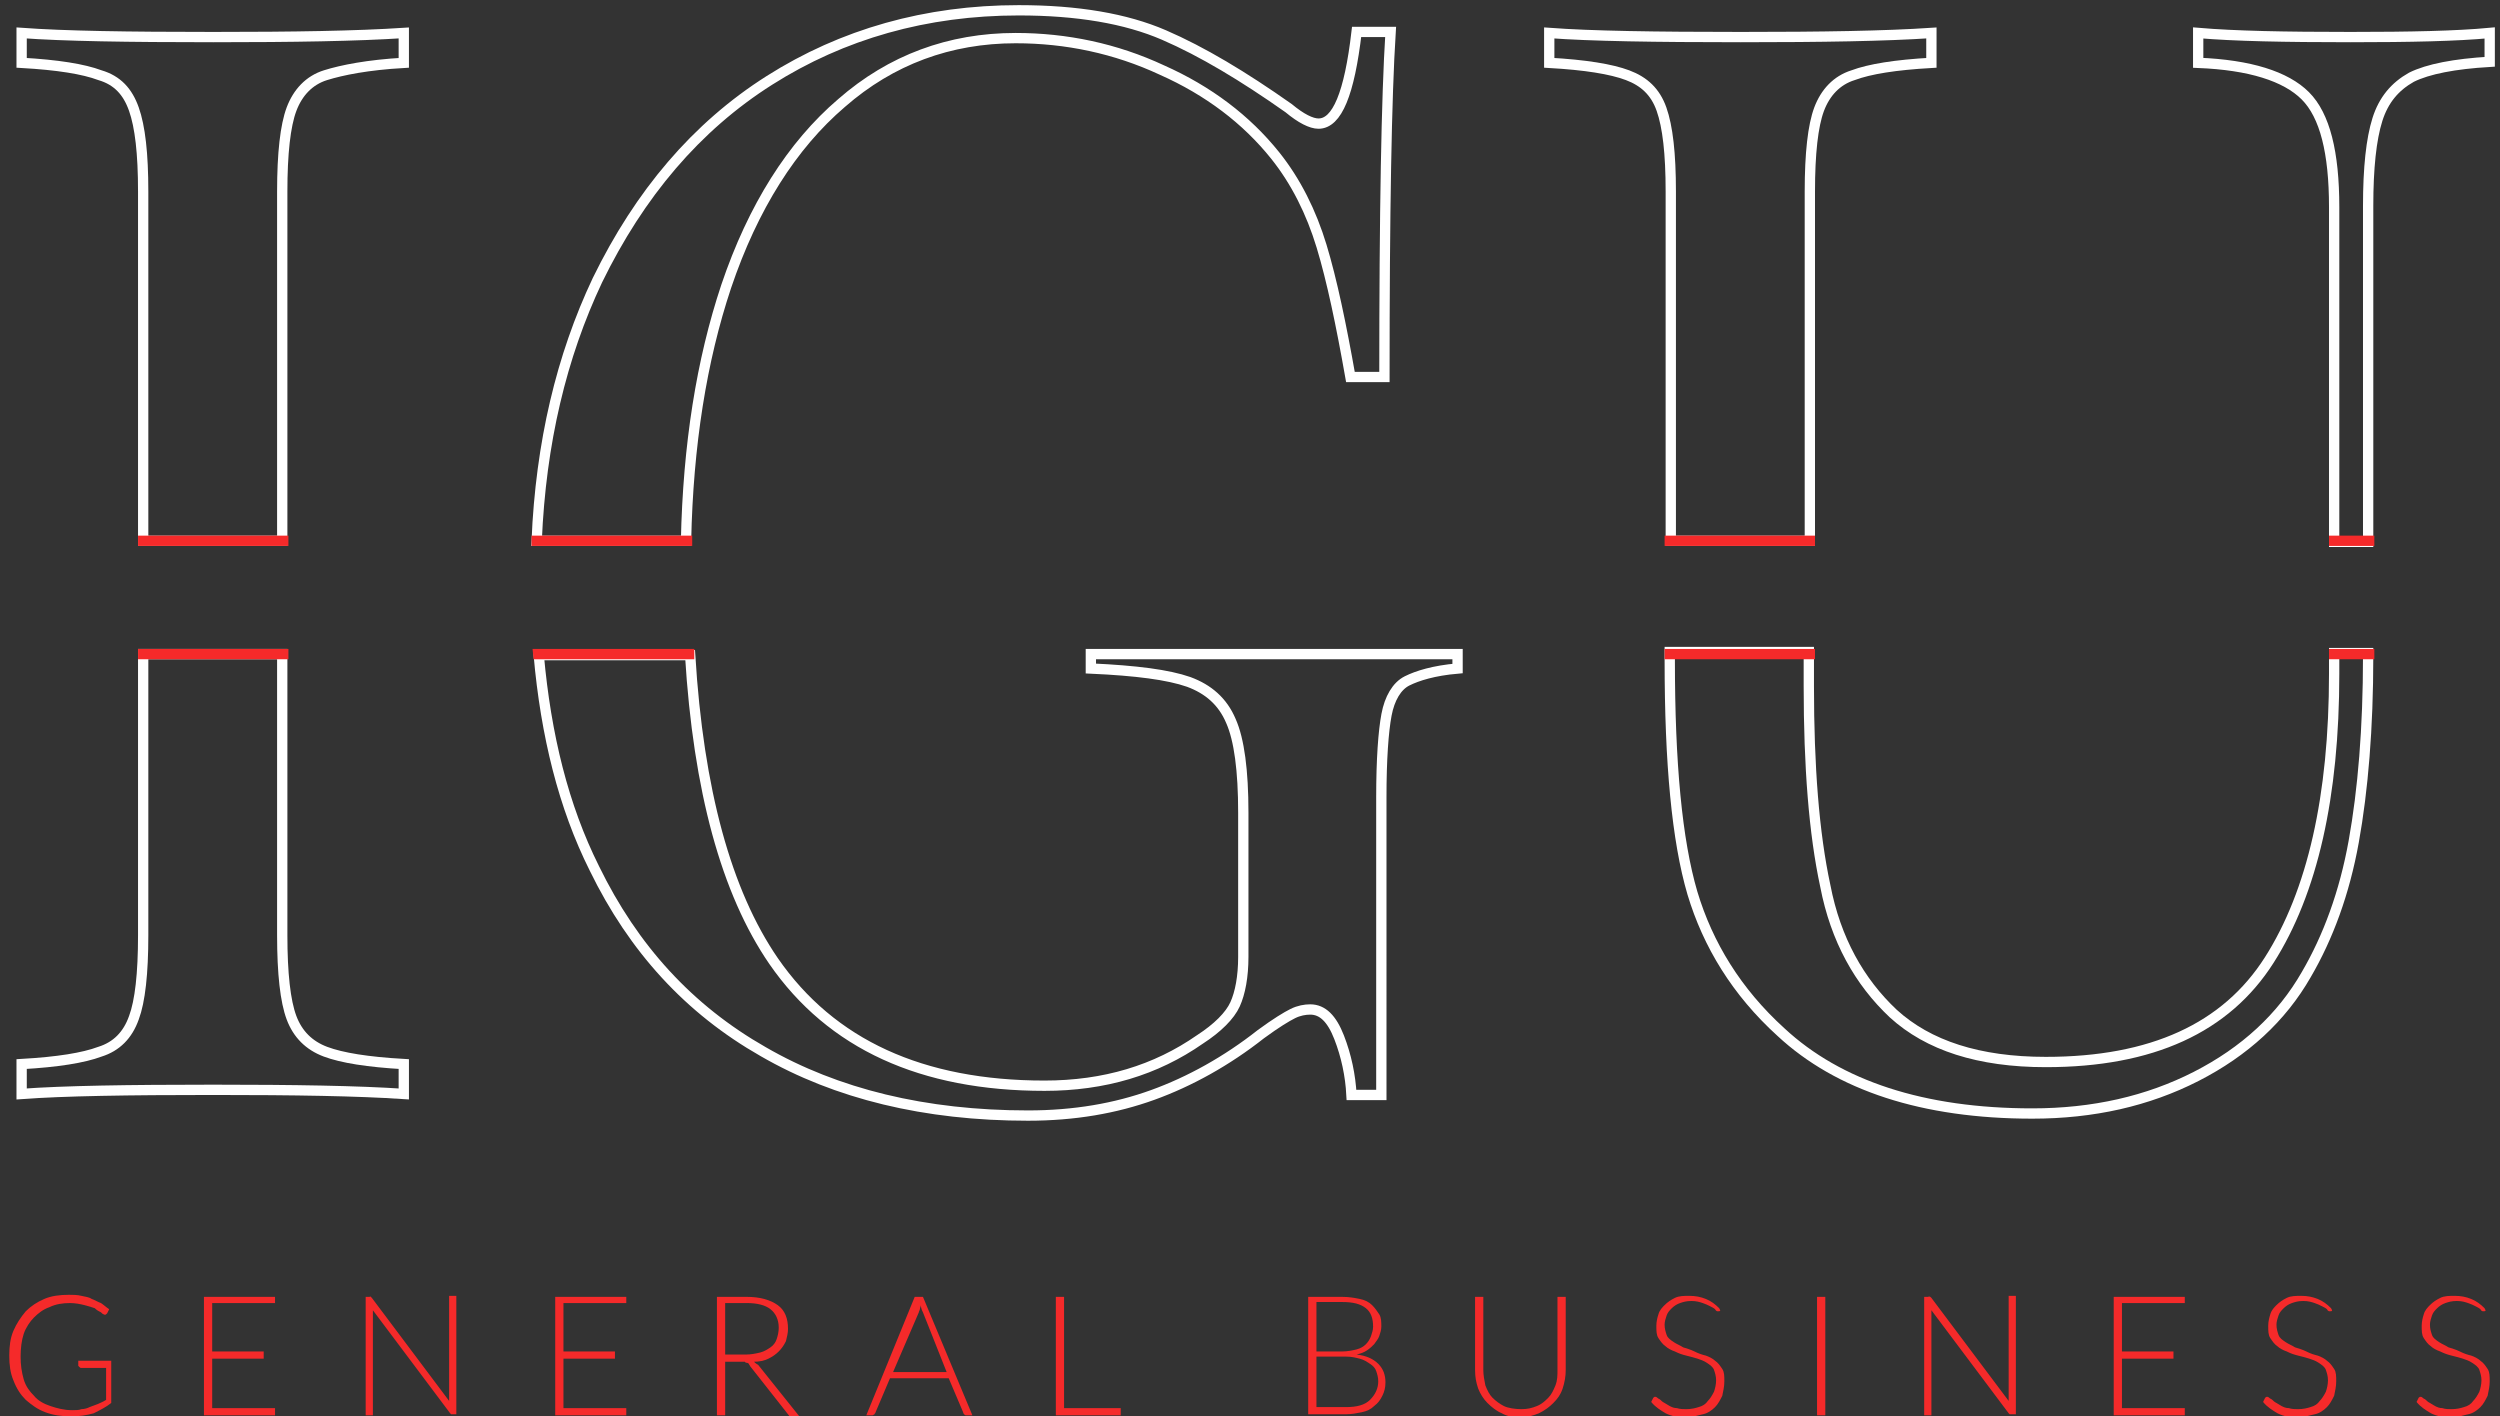 <?xml version="1.0" encoding="utf-8"?>
<!-- Generator: Adobe Illustrator 19.1.0, SVG Export Plug-In . SVG Version: 6.00 Build 0)  -->
<svg version="1.1" id="Слой_1" xmlns="http://www.w3.org/2000/svg" xmlns:xlink="http://www.w3.org/1999/xlink" x="0px" y="0px"
	 viewBox="0 0 242.7 137.5" style="enable-background:new 0 0 242.7 137.5;" xml:space="preserve">
<rect x="0" y="0" width="242.7" height="137.5" fill="#333333" stroke="none"/>
<style type="text/css">
	.st0{fill:#F52A2A;}
	.st1{fill:none;stroke:#FFFFFF;stroke-miterlimit:10;}
</style>
<g>
	<path class="st0" d="M9.1,137.2c-0.7,0.2-1.4,0.3-2.2,0.3c-0.9,0-1.7-0.1-2.5-0.4s-1.3-0.7-1.9-1.2c-0.5-0.5-0.9-1.1-1.2-1.9
		c-0.3-0.7-0.4-1.5-0.4-2.4c0-0.9,0.1-1.7,0.4-2.4s0.7-1.3,1.2-1.9c0.5-0.5,1.1-0.9,1.8-1.2s1.5-0.4,2.4-0.4c0.4,0,0.8,0,1.2,0.1
		c0.4,0.1,0.7,0.1,1,0.3c0.3,0.1,0.6,0.3,0.9,0.4c0.3,0.2,0.5,0.4,0.8,0.6l-0.2,0.4c-0.1,0.1-0.2,0.2-0.3,0.1
		c-0.1,0-0.2-0.1-0.3-0.2c-0.2-0.1-0.4-0.2-0.6-0.4c-0.3-0.1-0.6-0.2-1-0.3c-0.4-0.1-0.9-0.2-1.4-0.2c-0.7,0-1.4,0.1-2,0.4
		c-0.6,0.2-1.1,0.6-1.5,1s-0.8,1-1,1.6s-0.3,1.4-0.3,2.2c0,0.8,0.1,1.5,0.3,2.2s0.6,1.2,1,1.6c0.4,0.5,1,0.8,1.6,1
		c0.6,0.2,1.3,0.4,2.1,0.4c0.3,0,0.7,0,0.9-0.1c0.3,0,0.6-0.1,0.8-0.2c0.3-0.1,0.5-0.2,0.8-0.3c0.2-0.1,0.5-0.2,0.8-0.4v-3.1H7.9
		c-0.1,0-0.1,0-0.2-0.1c0,0-0.1-0.1-0.1-0.1v-0.5h3.2v4.1C10.3,136.6,9.7,136.9,9.1,137.2z"/>
	<path class="st0" d="M26.7,125.8v0.7h-6.1v4.7h5v0.7h-5v4.8h6.1l0,0.7h-6.9v-11.5H26.7z"/>
	<path class="st0" d="M36,125.9c0,0,0.1,0.1,0.1,0.1l7.5,10c0-0.2,0-0.3,0-0.5v-9.7h0.7v11.5H44c-0.1,0-0.1,0-0.2,0
		c0,0-0.1-0.1-0.1-0.1l-7.5-10c0,0.2,0,0.3,0,0.5v9.7h-0.7v-11.5h0.4C35.9,125.8,36,125.9,36,125.9z"/>
	<path class="st0" d="M60.8,125.8v0.7h-6.1v4.7h5v0.7h-5v4.8h6.1l0,0.7h-6.9v-11.5H60.8z"/>
	<path class="st0" d="M70.4,132.2v5.2h-0.8v-11.5h2.9c1.3,0,2.3,0.3,3,0.8c0.7,0.5,1,1.3,1,2.3c0,0.4-0.1,0.8-0.2,1.2
		c-0.2,0.4-0.4,0.7-0.7,1c-0.3,0.3-0.6,0.5-1,0.7c-0.4,0.2-0.9,0.3-1.4,0.3c0.1,0.1,0.2,0.2,0.4,0.3l4,5h-0.7c-0.1,0-0.2,0-0.2,0
		c-0.1,0-0.1-0.1-0.2-0.2l-3.7-4.7c0-0.1-0.1-0.1-0.1-0.2c0,0-0.1-0.1-0.2-0.1s-0.1,0-0.2-0.1c-0.1,0-0.2,0-0.3,0H70.4z M70.4,131.5
		h2c0.5,0,1-0.1,1.4-0.2c0.4-0.1,0.7-0.3,1-0.5s0.5-0.5,0.6-0.8c0.1-0.3,0.2-0.7,0.2-1.1c0-0.8-0.3-1.4-0.8-1.8
		c-0.5-0.4-1.3-0.6-2.3-0.6h-2.1V131.5z"/>
	<path class="st0" d="M94.4,137.4h-0.6c-0.1,0-0.1,0-0.2-0.1c0,0-0.1-0.1-0.1-0.2l-1.4-3.3h-5.7l-1.4,3.3c0,0.1-0.1,0.1-0.1,0.2
		c-0.1,0-0.1,0.1-0.2,0.1h-0.6l4.7-11.5h0.8L94.4,137.4z M86.7,133.2h5.2l-2.3-5.8c-0.1-0.2-0.2-0.4-0.2-0.7c0,0.1-0.1,0.3-0.1,0.4
		s-0.1,0.2-0.1,0.3L86.7,133.2z"/>
	<path class="st0" d="M103.3,136.7h5.5v0.7h-6.3v-11.5h0.8V136.7z"/>
	<path class="st0" d="M127,137.4v-11.5h3.3c0.7,0,1.2,0.1,1.7,0.2c0.5,0.1,0.9,0.3,1.2,0.6s0.5,0.6,0.7,0.9s0.2,0.8,0.2,1.2
		c0,0.3-0.1,0.6-0.2,0.9c-0.1,0.3-0.3,0.5-0.5,0.8c-0.2,0.2-0.4,0.4-0.7,0.6c-0.3,0.2-0.6,0.3-1,0.4c0.9,0.1,1.6,0.4,2.1,0.9
		c0.5,0.5,0.7,1.1,0.7,1.8c0,0.5-0.1,0.9-0.3,1.3c-0.2,0.4-0.4,0.7-0.8,1c-0.3,0.3-0.7,0.5-1.2,0.6c-0.5,0.1-1,0.2-1.6,0.2H127z
		 M127.8,131.2h2.5c0.5,0,1-0.1,1.4-0.2c0.4-0.1,0.7-0.3,0.9-0.5c0.2-0.2,0.4-0.5,0.5-0.8s0.2-0.6,0.2-0.9c0-0.8-0.2-1.4-0.7-1.8
		s-1.2-0.6-2.3-0.6h-2.5V131.2z M127.8,131.8v4.8h2.9c1,0,1.8-0.2,2.3-0.7s0.8-1.1,0.8-1.8c0-0.4-0.1-0.7-0.2-1
		c-0.1-0.3-0.3-0.5-0.6-0.7s-0.6-0.4-1-0.5c-0.4-0.1-0.8-0.2-1.3-0.2H127.8z"/>
	<path class="st0" d="M147.7,136.8c0.6,0,1-0.1,1.5-0.3s0.8-0.5,1.1-0.8s0.5-0.7,0.7-1.2c0.2-0.5,0.2-1,0.2-1.5v-7.1h0.8v7.1
		c0,0.6-0.1,1.2-0.3,1.8s-0.5,1-0.9,1.4c-0.4,0.4-0.8,0.7-1.4,1c-0.5,0.2-1.1,0.4-1.8,0.4s-1.3-0.1-1.8-0.4c-0.5-0.2-1-0.6-1.4-1
		c-0.4-0.4-0.7-0.9-0.9-1.4c-0.2-0.6-0.3-1.1-0.3-1.8v-7.1h0.8v7.1c0,0.5,0.1,1,0.2,1.5c0.2,0.5,0.4,0.9,0.7,1.2
		c0.3,0.3,0.7,0.6,1.1,0.8S147.1,136.8,147.7,136.8z"/>
	<path class="st0" d="M167,127.2c0,0.1-0.1,0.1-0.2,0.1c-0.1,0-0.2,0-0.3-0.2c-0.1-0.1-0.3-0.2-0.5-0.3c-0.2-0.1-0.4-0.2-0.7-0.3
		c-0.3-0.1-0.6-0.2-1.1-0.2s-0.8,0.1-1.1,0.2s-0.6,0.3-0.8,0.5s-0.4,0.4-0.5,0.7c-0.1,0.3-0.2,0.6-0.2,0.9c0,0.4,0.1,0.7,0.2,1
		s0.4,0.5,0.7,0.7c0.3,0.2,0.6,0.3,0.9,0.5c0.3,0.1,0.7,0.2,1.1,0.4s0.7,0.3,1.1,0.4c0.3,0.1,0.7,0.3,0.9,0.5
		c0.3,0.2,0.5,0.5,0.7,0.8c0.2,0.3,0.2,0.7,0.2,1.2c0,0.5-0.1,0.9-0.2,1.4c-0.2,0.4-0.4,0.8-0.7,1.1s-0.7,0.6-1.2,0.7
		s-1,0.3-1.6,0.3c-0.8,0-1.4-0.1-2-0.4c-0.5-0.3-1-0.6-1.4-1.1l0.2-0.4c0.1-0.1,0.1-0.1,0.2-0.1c0,0,0.1,0,0.2,0.1
		c0.1,0.1,0.2,0.1,0.3,0.2c0.1,0.1,0.2,0.2,0.4,0.3s0.3,0.2,0.5,0.3c0.2,0.1,0.4,0.2,0.7,0.2c0.3,0.1,0.6,0.1,0.9,0.1
		c0.5,0,0.9-0.1,1.2-0.2c0.4-0.1,0.7-0.3,0.9-0.6c0.2-0.2,0.4-0.5,0.6-0.9c0.1-0.3,0.2-0.7,0.2-1.1c0-0.4-0.1-0.7-0.2-1
		s-0.4-0.5-0.7-0.7c-0.3-0.2-0.6-0.3-0.9-0.4s-0.7-0.2-1.1-0.3s-0.7-0.2-1.1-0.4c-0.3-0.1-0.7-0.3-0.9-0.5c-0.3-0.2-0.5-0.5-0.7-0.8
		c-0.2-0.3-0.2-0.7-0.2-1.2c0-0.4,0.1-0.8,0.2-1.1c0.1-0.4,0.4-0.7,0.6-0.9c0.3-0.3,0.6-0.5,1-0.7c0.4-0.2,0.9-0.2,1.4-0.2
		c0.6,0,1.1,0.1,1.6,0.3c0.5,0.2,0.9,0.5,1.3,0.9L167,127.2z"/>
	<path class="st0" d="M177.2,137.4h-0.8v-11.5h0.8V137.4z"/>
	<path class="st0" d="M187.4,125.9c0,0,0.1,0.1,0.1,0.1l7.5,10c0-0.2,0-0.3,0-0.5v-9.7h0.7v11.5h-0.4c-0.1,0-0.1,0-0.2,0
		c0,0-0.1-0.1-0.1-0.1l-7.5-10c0,0.2,0,0.3,0,0.5v9.7h-0.7v-11.5h0.4C187.3,125.8,187.3,125.9,187.4,125.9z"/>
	<path class="st0" d="M212.1,125.8v0.7h-6.1v4.7h5v0.7h-5v4.8h6.1l0,0.7h-6.9v-11.5H212.1z"/>
	<path class="st0" d="M226.4,127.2c0,0.1-0.1,0.1-0.2,0.1c-0.1,0-0.2,0-0.3-0.2c-0.1-0.1-0.3-0.2-0.5-0.3c-0.2-0.1-0.4-0.2-0.7-0.3
		c-0.3-0.1-0.6-0.2-1.1-0.2s-0.8,0.1-1.1,0.2s-0.6,0.3-0.8,0.5s-0.4,0.4-0.5,0.7c-0.1,0.3-0.2,0.6-0.2,0.9c0,0.4,0.1,0.7,0.2,1
		s0.4,0.5,0.7,0.7c0.3,0.2,0.6,0.3,0.9,0.5c0.3,0.1,0.7,0.2,1.1,0.4s0.7,0.3,1.1,0.4c0.3,0.1,0.7,0.3,0.9,0.5
		c0.3,0.2,0.5,0.5,0.7,0.8c0.2,0.3,0.2,0.7,0.2,1.2c0,0.5-0.1,0.9-0.2,1.4c-0.2,0.4-0.4,0.8-0.7,1.1s-0.7,0.6-1.2,0.7
		s-1,0.3-1.6,0.3c-0.8,0-1.4-0.1-2-0.4c-0.5-0.3-1-0.6-1.4-1.1l0.2-0.4c0.1-0.1,0.1-0.1,0.2-0.1c0,0,0.1,0,0.2,0.1
		c0.1,0.1,0.2,0.1,0.3,0.2c0.1,0.1,0.2,0.2,0.4,0.3s0.3,0.2,0.5,0.3c0.2,0.1,0.4,0.2,0.7,0.2c0.3,0.1,0.6,0.1,0.9,0.1
		c0.5,0,0.9-0.1,1.2-0.2c0.4-0.1,0.7-0.3,0.9-0.6c0.2-0.2,0.4-0.5,0.6-0.9c0.1-0.3,0.2-0.7,0.2-1.1c0-0.4-0.1-0.7-0.2-1
		s-0.4-0.5-0.7-0.7c-0.3-0.2-0.6-0.3-0.9-0.4s-0.7-0.2-1.1-0.3s-0.7-0.2-1.1-0.4c-0.3-0.1-0.7-0.3-0.9-0.5c-0.3-0.2-0.5-0.5-0.7-0.8
		c-0.2-0.3-0.2-0.7-0.2-1.2c0-0.4,0.1-0.8,0.2-1.1c0.1-0.4,0.4-0.7,0.6-0.9c0.3-0.3,0.6-0.5,1-0.7c0.4-0.2,0.9-0.2,1.4-0.2
		c0.6,0,1.1,0.1,1.6,0.3c0.5,0.2,0.9,0.5,1.3,0.9L226.4,127.2z"/>
	<path class="st0" d="M241.3,127.2c0,0.1-0.1,0.1-0.2,0.1c-0.1,0-0.2,0-0.3-0.2c-0.1-0.1-0.3-0.2-0.5-0.3c-0.2-0.1-0.4-0.2-0.7-0.3
		c-0.3-0.1-0.6-0.2-1.1-0.2s-0.8,0.1-1.1,0.2s-0.6,0.3-0.8,0.5s-0.4,0.4-0.5,0.7c-0.1,0.3-0.2,0.6-0.2,0.9c0,0.4,0.1,0.7,0.2,1
		s0.4,0.5,0.7,0.7c0.3,0.2,0.6,0.3,0.9,0.5c0.3,0.1,0.7,0.2,1.1,0.4s0.7,0.3,1.1,0.4c0.3,0.1,0.7,0.3,0.9,0.5
		c0.3,0.2,0.5,0.5,0.7,0.8c0.2,0.3,0.2,0.7,0.2,1.2c0,0.5-0.1,0.9-0.2,1.4c-0.2,0.4-0.4,0.8-0.7,1.1s-0.7,0.6-1.2,0.7
		s-1,0.3-1.6,0.3c-0.8,0-1.4-0.1-2-0.4c-0.5-0.3-1-0.6-1.4-1.1l0.2-0.4c0.1-0.1,0.1-0.1,0.2-0.1c0,0,0.1,0,0.2,0.1
		c0.1,0.1,0.2,0.1,0.3,0.2c0.1,0.1,0.2,0.2,0.4,0.3s0.3,0.2,0.5,0.3c0.2,0.1,0.4,0.2,0.7,0.2c0.3,0.1,0.6,0.1,0.9,0.1
		c0.5,0,0.9-0.1,1.2-0.2c0.4-0.1,0.7-0.3,0.9-0.6c0.2-0.2,0.4-0.5,0.6-0.9c0.1-0.3,0.2-0.7,0.2-1.1c0-0.4-0.1-0.7-0.2-1
		s-0.4-0.5-0.7-0.7c-0.3-0.2-0.6-0.3-0.9-0.4s-0.7-0.2-1.1-0.3s-0.7-0.2-1.1-0.4c-0.3-0.1-0.7-0.3-0.9-0.5c-0.3-0.2-0.5-0.5-0.7-0.8
		c-0.2-0.3-0.2-0.7-0.2-1.2c0-0.4,0.1-0.8,0.2-1.1c0.1-0.4,0.4-0.7,0.6-0.9c0.3-0.3,0.6-0.5,1-0.7c0.4-0.2,0.9-0.2,1.4-0.2
		c0.6,0,1.1,0.1,1.6,0.3c0.5,0.2,0.9,0.5,1.3,0.9L241.3,127.2z"/>
</g>
<g>
	<g>
		<g>
			<path class="st1" d="M13,10.6c0.6,1.7,0.9,4.3,0.9,8v33.9h13.5V18.6c0-3.7,0.3-6.4,0.9-8c0.6-1.6,1.7-2.8,3.3-3.3s4.1-1,7.6-1.2
				V3.2c-4.6,0.3-10.7,0.4-18.5,0.4c-8.3,0-14.5-0.1-18.6-0.4v2.9c3.5,0.2,6,0.6,7.6,1.2C11.4,7.8,12.4,8.9,13,10.6z"/>
			<path class="st1" d="M28.3,98.8c-0.6-1.6-0.9-4.3-0.9-8V63.5H13.9v27.3c0,3.7-0.3,6.4-0.9,8c-0.6,1.7-1.7,2.8-3.3,3.3
				c-1.6,0.6-4.1,1-7.6,1.2v2.9c4.1-0.3,10.3-0.4,18.6-0.4c7.9,0,14,0.1,18.5,0.4v-2.9c-3.5-0.2-6-0.6-7.6-1.2S28.9,100.4,28.3,98.8
				z"/>
			<path class="st1" d="M66.6,52.5c0.2-9.3,1.5-17.5,3.9-24.7c2.6-7.7,6.4-13.7,11.2-17.8c4.8-4.2,10.5-6.3,16.9-6.3
				c4.9,0,9.7,1,14.2,3.1c4.5,2,8.2,4.8,11,8.3c2,2.5,3.5,5.5,4.5,8.8c1,3.3,1.9,7.6,2.8,12.7h3.3c0-16,0.2-27.2,0.6-33.5h-3.3
				C131,9.1,129.8,12,128,12c-0.7,0-1.7-0.5-2.9-1.5c-4.4-3.1-8.4-5.5-12.1-7.1c-3.7-1.6-8.4-2.4-14.1-2.4c-9,0-17.1,2.3-24.2,6.8
				c-7.1,4.5-12.6,11-16.7,19.4c-3.5,7.4-5.5,15.8-5.9,25.3H66.6z"/>
			<path class="st1" d="M161.3,10.6c0.6,1.7,0.9,4.3,0.9,8v33.9h13.5V18.6c0-3.7,0.3-6.4,0.9-8c0.6-1.6,1.7-2.8,3.3-3.3
				c1.6-0.6,4.1-1,7.6-1.2V3.2C183,3.5,176.9,3.6,169,3.6c-8.3,0-14.6-0.1-18.6-0.4v2.9c3.5,0.2,6,0.6,7.6,1.2S160.7,8.9,161.3,10.6
				z"/>
			<path class="st1" d="M105.9,63.5v1.4c4.4,0.2,7.5,0.6,9.5,1.3c1.9,0.7,3.3,1.9,4.1,3.8c0.8,1.8,1.2,4.8,1.2,8.9v14
				c0,1.9-0.3,3.5-0.8,4.6c-0.5,1.1-1.7,2.3-3.4,3.4c-4.3,3-9.3,4.5-15.1,4.5c-11.9,0-20.7-4-26.3-12.1c-4.6-6.7-7.3-16.6-8.1-29.7
				H52.3c0.7,7.8,2.4,14.7,5.4,20.7c3.8,7.8,9.2,13.7,16.4,17.8c7.1,4.1,15.7,6.2,25.7,6.2c4.5,0,8.5-0.7,12.1-2
				c3.6-1.3,7.2-3.3,10.5-5.9c1.5-1.1,2.5-1.7,3.1-2s1.2-0.4,1.7-0.4c1.2,0,2.1,0.9,2.8,2.7c0.7,1.8,1.1,3.7,1.2,5.6h2.9V77.4
				c0-3.7,0.2-6.4,0.5-8c0.3-1.6,1-2.8,2-3.3s2.6-1,4.9-1.2v-1.4H105.9z"/>
			<path class="st1" d="M228.2,3.6c-6.4,0-11.3-0.1-14.8-0.4v2.9c5,0.2,8.5,1.3,10.4,3.2c1.9,1.9,2.8,5.5,2.8,10.8v32.5h3.3V20
				c0-3.7,0.3-6.5,0.9-8.4c0.6-1.9,1.7-3.2,3.3-4.1c1.6-0.8,4.2-1.3,7.6-1.5V3.2C238.5,3.5,234,3.6,228.2,3.6z"/>
			<path class="st1" d="M226.6,63.5v1.9c0,11.9-2.1,21.2-6.3,27.8c-4.2,6.6-11.4,9.9-21.7,9.9c-6.5,0-11.4-1.6-14.8-4.7
				c-3.3-3.1-5.6-7.2-6.6-12.4c-1.1-5.1-1.6-11.6-1.6-19.4v-3.3h-13.5v0.8c0,10,0.7,17.5,2.2,22.6c1.5,5,4.3,9.6,8.6,13.5
				c5.6,5.2,13.8,7.9,24.4,7.9c5.9,0,11.2-1.2,15.9-3.6c4.7-2.4,8.3-5.7,10.7-9.9c2.1-3.6,3.7-7.9,4.6-12.9c0.9-5,1.4-11,1.4-18
				v-0.3H226.6z"/>
		</g>
	</g>
</g>
<rect x="13.4" y="52" class="st0" width="14.6" height="1"/>
<rect x="13.4" y="63" class="st0" width="14.6" height="1"/>
<polygon class="st0" points="67.2,53 51.6,53 51.6,52 67.2,52 "/>
<polygon class="st0" points="67.4,64 51.8,64 51.7,63 67.4,63 "/>
<rect x="161.6" y="52" class="st0" width="14.6" height="1"/>
<rect x="161.6" y="63" class="st0" width="14.6" height="1"/>
<rect x="226.1" y="52" class="st0" width="4.4" height="1"/>
<rect x="226.1" y="63" class="st0" width="4.4" height="1"/>
</svg>
